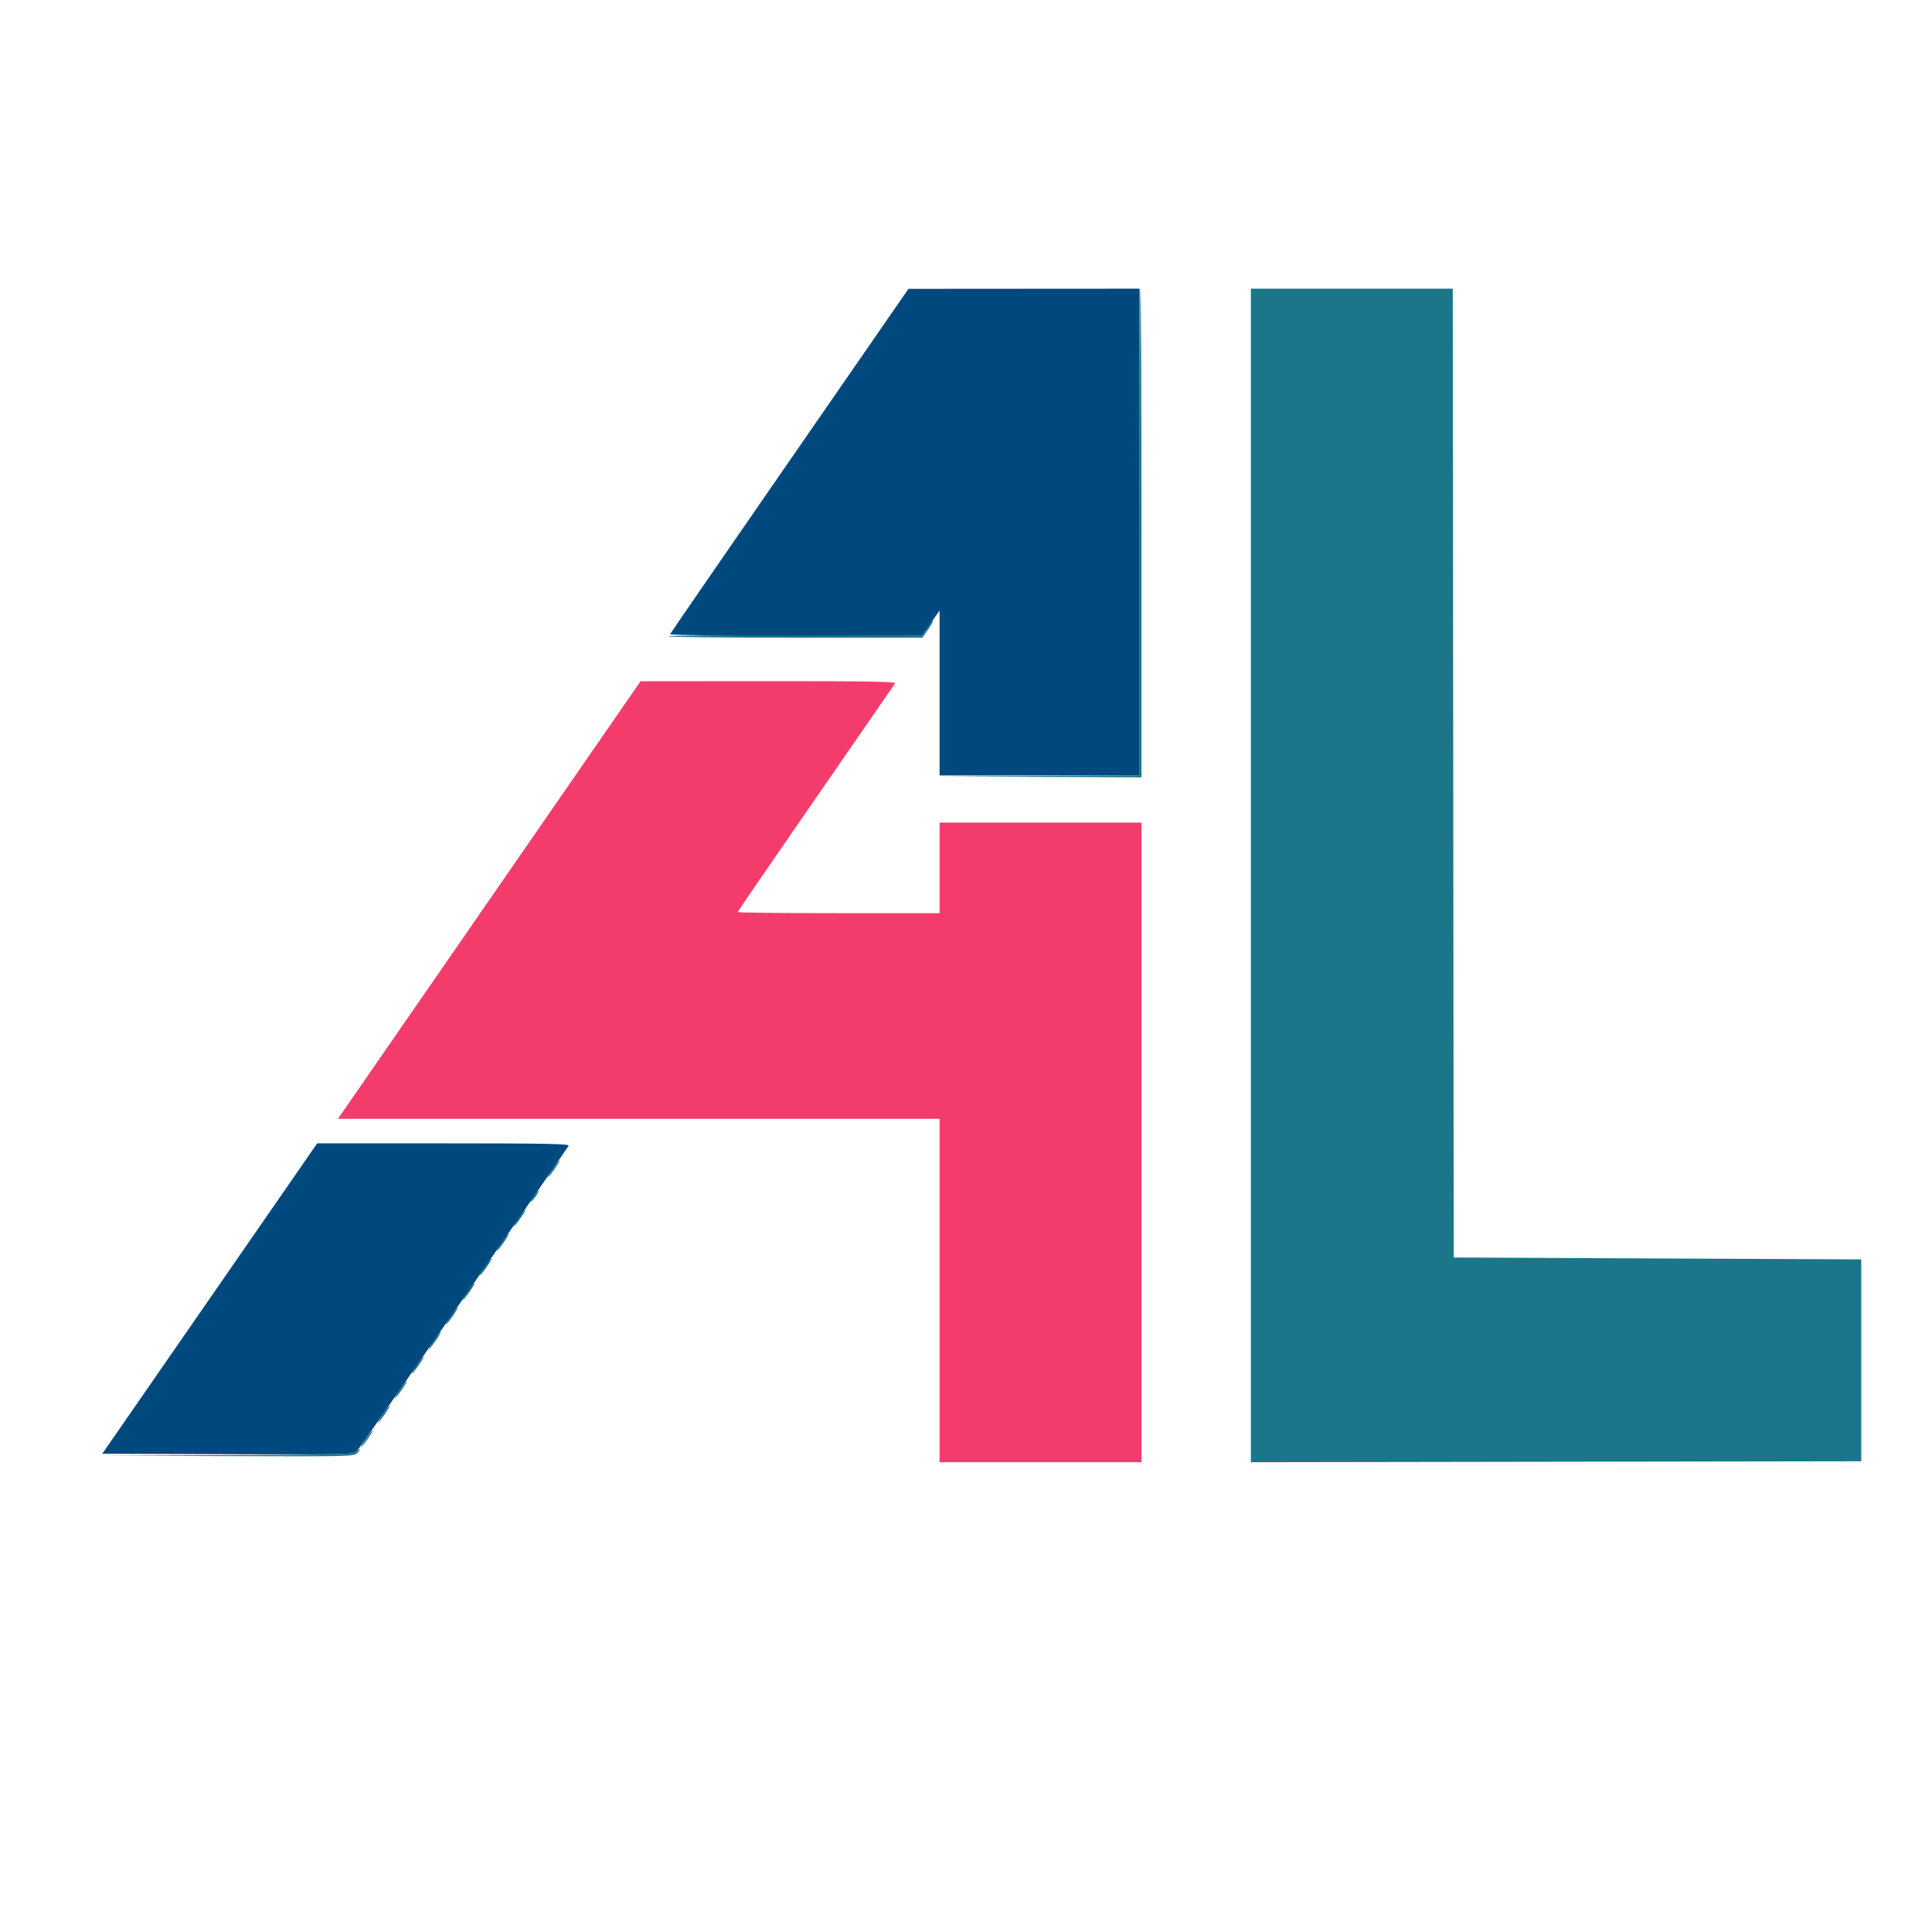 <svg xmlns="http://www.w3.org/2000/svg" xmlns:xlink="http://www.w3.org/1999/xlink" id="svg" width="400" height="400" viewBox="0, 0, 400,400"><g id="svgg"><path id="path0" d="M235.938 110.153 L 235.938 160.540 215.137 160.645 L 194.336 160.749 215.332 160.843 L 236.328 160.938 236.328 110.352 C 236.328 82.529,236.240 59.766,236.133 59.766 C 236.025 59.766,235.938 82.440,235.938 110.153 M258.984 181.251 L 258.984 302.737 322.168 302.638 L 385.352 302.539 385.352 281.641 L 385.352 260.742 343.164 260.547 L 300.977 260.352 300.878 160.059 L 300.780 59.766 279.882 59.766 L 258.984 59.766 258.984 181.251 M191.942 130.083 L 190.905 131.651 164.593 131.548 C 150.121 131.492,138.281 131.577,138.281 131.738 C 138.281 131.899,150.138 132.031,164.630 132.031 L 190.978 132.031 192.188 130.273 C 192.853 129.307,193.303 128.516,193.188 128.516 C 193.074 128.516,192.513 129.221,191.942 130.083 M114.453 241.992 C 113.788 242.959,113.332 243.750,113.439 243.750 C 113.546 243.750,114.179 242.959,114.844 241.992 C 115.509 241.025,115.965 240.234,115.858 240.234 C 115.750 240.234,115.118 241.025,114.453 241.992 M110.547 247.656 C 110.088 248.301,109.800 248.828,109.908 248.828 C 110.015 248.828,110.479 248.301,110.938 247.656 C 111.396 247.012,111.684 246.484,111.577 246.484 C 111.469 246.484,111.006 247.012,110.547 247.656 M107.422 252.148 C 106.757 253.115,106.300 253.906,106.408 253.906 C 106.515 253.906,107.147 253.115,107.813 252.148 C 108.478 251.182,108.934 250.391,108.827 250.391 C 108.719 250.391,108.087 251.182,107.422 252.148 M103.906 257.227 C 103.241 258.193,102.785 258.984,102.892 258.984 C 103.000 258.984,103.632 258.193,104.297 257.227 C 104.962 256.260,105.418 255.469,105.311 255.469 C 105.204 255.469,104.571 256.260,103.906 257.227 M100.391 262.305 C 99.725 263.271,99.269 264.063,99.377 264.063 C 99.484 264.063,100.116 263.271,100.781 262.305 C 101.446 261.338,101.903 260.547,101.795 260.547 C 101.688 260.547,101.056 261.338,100.391 262.305 M96.875 267.383 C 96.210 268.350,95.753 269.141,95.861 269.141 C 95.968 269.141,96.600 268.350,97.266 267.383 C 97.931 266.416,98.387 265.625,98.280 265.625 C 98.172 265.625,97.540 266.416,96.875 267.383 M93.359 272.461 C 92.694 273.428,92.238 274.219,92.345 274.219 C 92.453 274.219,93.085 273.428,93.750 272.461 C 94.415 271.494,94.872 270.703,94.764 270.703 C 94.657 270.703,94.025 271.494,93.359 272.461 M89.844 277.539 C 89.179 278.506,88.722 279.297,88.830 279.297 C 88.937 279.297,89.569 278.506,90.234 277.539 C 90.900 276.572,91.356 275.781,91.248 275.781 C 91.141 275.781,90.509 276.572,89.844 277.539 M86.328 282.617 C 85.663 283.584,85.207 284.375,85.314 284.375 C 85.421 284.375,86.054 283.584,86.719 282.617 C 87.384 281.650,87.840 280.859,87.733 280.859 C 87.625 280.859,86.993 281.650,86.328 282.617 M82.813 287.695 C 82.147 288.662,81.691 289.453,81.798 289.453 C 81.906 289.453,82.538 288.662,83.203 287.695 C 83.868 286.729,84.325 285.938,84.217 285.938 C 84.110 285.938,83.478 286.729,82.813 287.695 M79.297 292.773 C 78.632 293.740,78.175 294.531,78.283 294.531 C 78.390 294.531,79.022 293.740,79.688 292.773 C 80.353 291.807,80.809 291.016,80.702 291.016 C 80.594 291.016,79.962 291.807,79.297 292.773 M75.781 297.852 C 75.116 298.818,74.660 299.609,74.767 299.609 C 74.875 299.609,75.507 298.818,76.172 297.852 C 76.837 296.885,77.293 296.094,77.186 296.094 C 77.079 296.094,76.446 296.885,75.781 297.852 M73.830 300.583 C 73.412 301.088,69.815 301.180,47.122 301.270 L 20.898 301.373 47.107 301.468 C 72.882 301.561,73.328 301.550,74.023 300.781 C 74.412 300.352,74.637 300.000,74.522 300.000 C 74.408 300.000,74.097 300.262,73.830 300.583 " stroke="none" fill="#1b768a" fill-rule="evenodd"></path><path id="path1" d="M101.293 186.344 L 69.968 231.641 132.250 231.641 L 194.531 231.641 194.531 267.188 L 194.531 302.734 215.430 302.734 L 236.328 302.734 236.328 236.523 L 236.328 170.313 215.430 170.313 L 194.531 170.313 194.531 179.688 L 194.531 189.063 173.633 189.063 C 162.139 189.063,152.734 188.959,152.734 188.832 C 152.734 188.706,159.994 178.115,168.867 165.297 C 177.740 152.479,185.133 141.772,185.296 141.504 C 185.533 141.115,180.197 141.019,159.105 141.032 L 132.617 141.048 101.293 186.344 " stroke="none" fill="#f43c6c" fill-rule="evenodd"></path><path id="path2" d="M0.000 200.000 L 0.000 400.000 200.000 400.000 L 400.000 400.000 400.000 200.000 L 400.000 0.000 200.000 0.000 L 0.000 0.000 0.000 200.000 M236.328 110.352 L 236.328 160.938 215.430 160.938 L 194.531 160.938 194.531 143.852 L 194.531 126.766 192.765 129.399 L 190.999 132.031 164.598 132.031 C 143.637 132.031,138.237 131.931,138.387 131.543 C 138.491 131.274,149.682 115.015,163.256 95.410 L 187.937 59.766 212.133 59.766 L 236.328 59.766 236.328 110.352 M300.878 160.059 L 300.977 260.352 343.164 260.547 L 385.352 260.742 385.352 281.641 L 385.352 302.539 322.168 302.638 L 258.984 302.737 258.984 181.251 L 258.984 59.766 279.882 59.766 L 300.780 59.766 300.878 160.059 M185.296 141.504 C 185.133 141.772,177.740 152.479,168.867 165.297 C 159.994 178.115,152.734 188.706,152.734 188.832 C 152.734 188.959,162.139 189.063,173.633 189.063 L 194.531 189.063 194.531 179.688 L 194.531 170.313 215.430 170.313 L 236.328 170.313 236.328 236.523 L 236.328 302.734 215.430 302.734 L 194.531 302.734 194.531 267.188 L 194.531 231.641 132.250 231.641 L 69.968 231.641 101.293 186.344 L 132.617 141.048 159.105 141.032 C 180.197 141.019,185.533 141.115,185.296 141.504 M118.151 237.131 C 117.266 238.563,74.417 300.327,73.925 300.879 C 73.084 301.824,20.947 301.954,21.163 301.011 C 21.232 300.707,31.219 286.118,43.356 268.589 L 65.424 236.719 91.915 236.719 C 110.388 236.719,118.328 236.843,118.151 237.131 " stroke="none" fill="transparent" fill-rule="evenodd"></path><path id="path3" d="M163.477 95.379 C 149.941 114.949,138.809 131.113,138.737 131.301 C 138.664 131.491,150.067 131.641,164.742 131.641 L 190.876 131.641 192.704 129.015 L 194.531 126.390 194.531 143.469 L 194.531 160.547 215.234 160.547 L 235.938 160.547 235.938 110.156 L 235.938 59.766 212.012 59.781 L 188.086 59.797 163.477 95.379 M43.427 268.848 L 21.182 300.977 47.199 301.077 C 71.586 301.171,73.255 301.134,73.862 300.491 C 74.412 299.908,116.904 238.605,117.727 237.207 C 117.956 236.818,112.673 236.719,91.843 236.719 L 65.671 236.719 43.427 268.848 " stroke="none" fill="#00497e" fill-rule="evenodd"></path></g></svg>